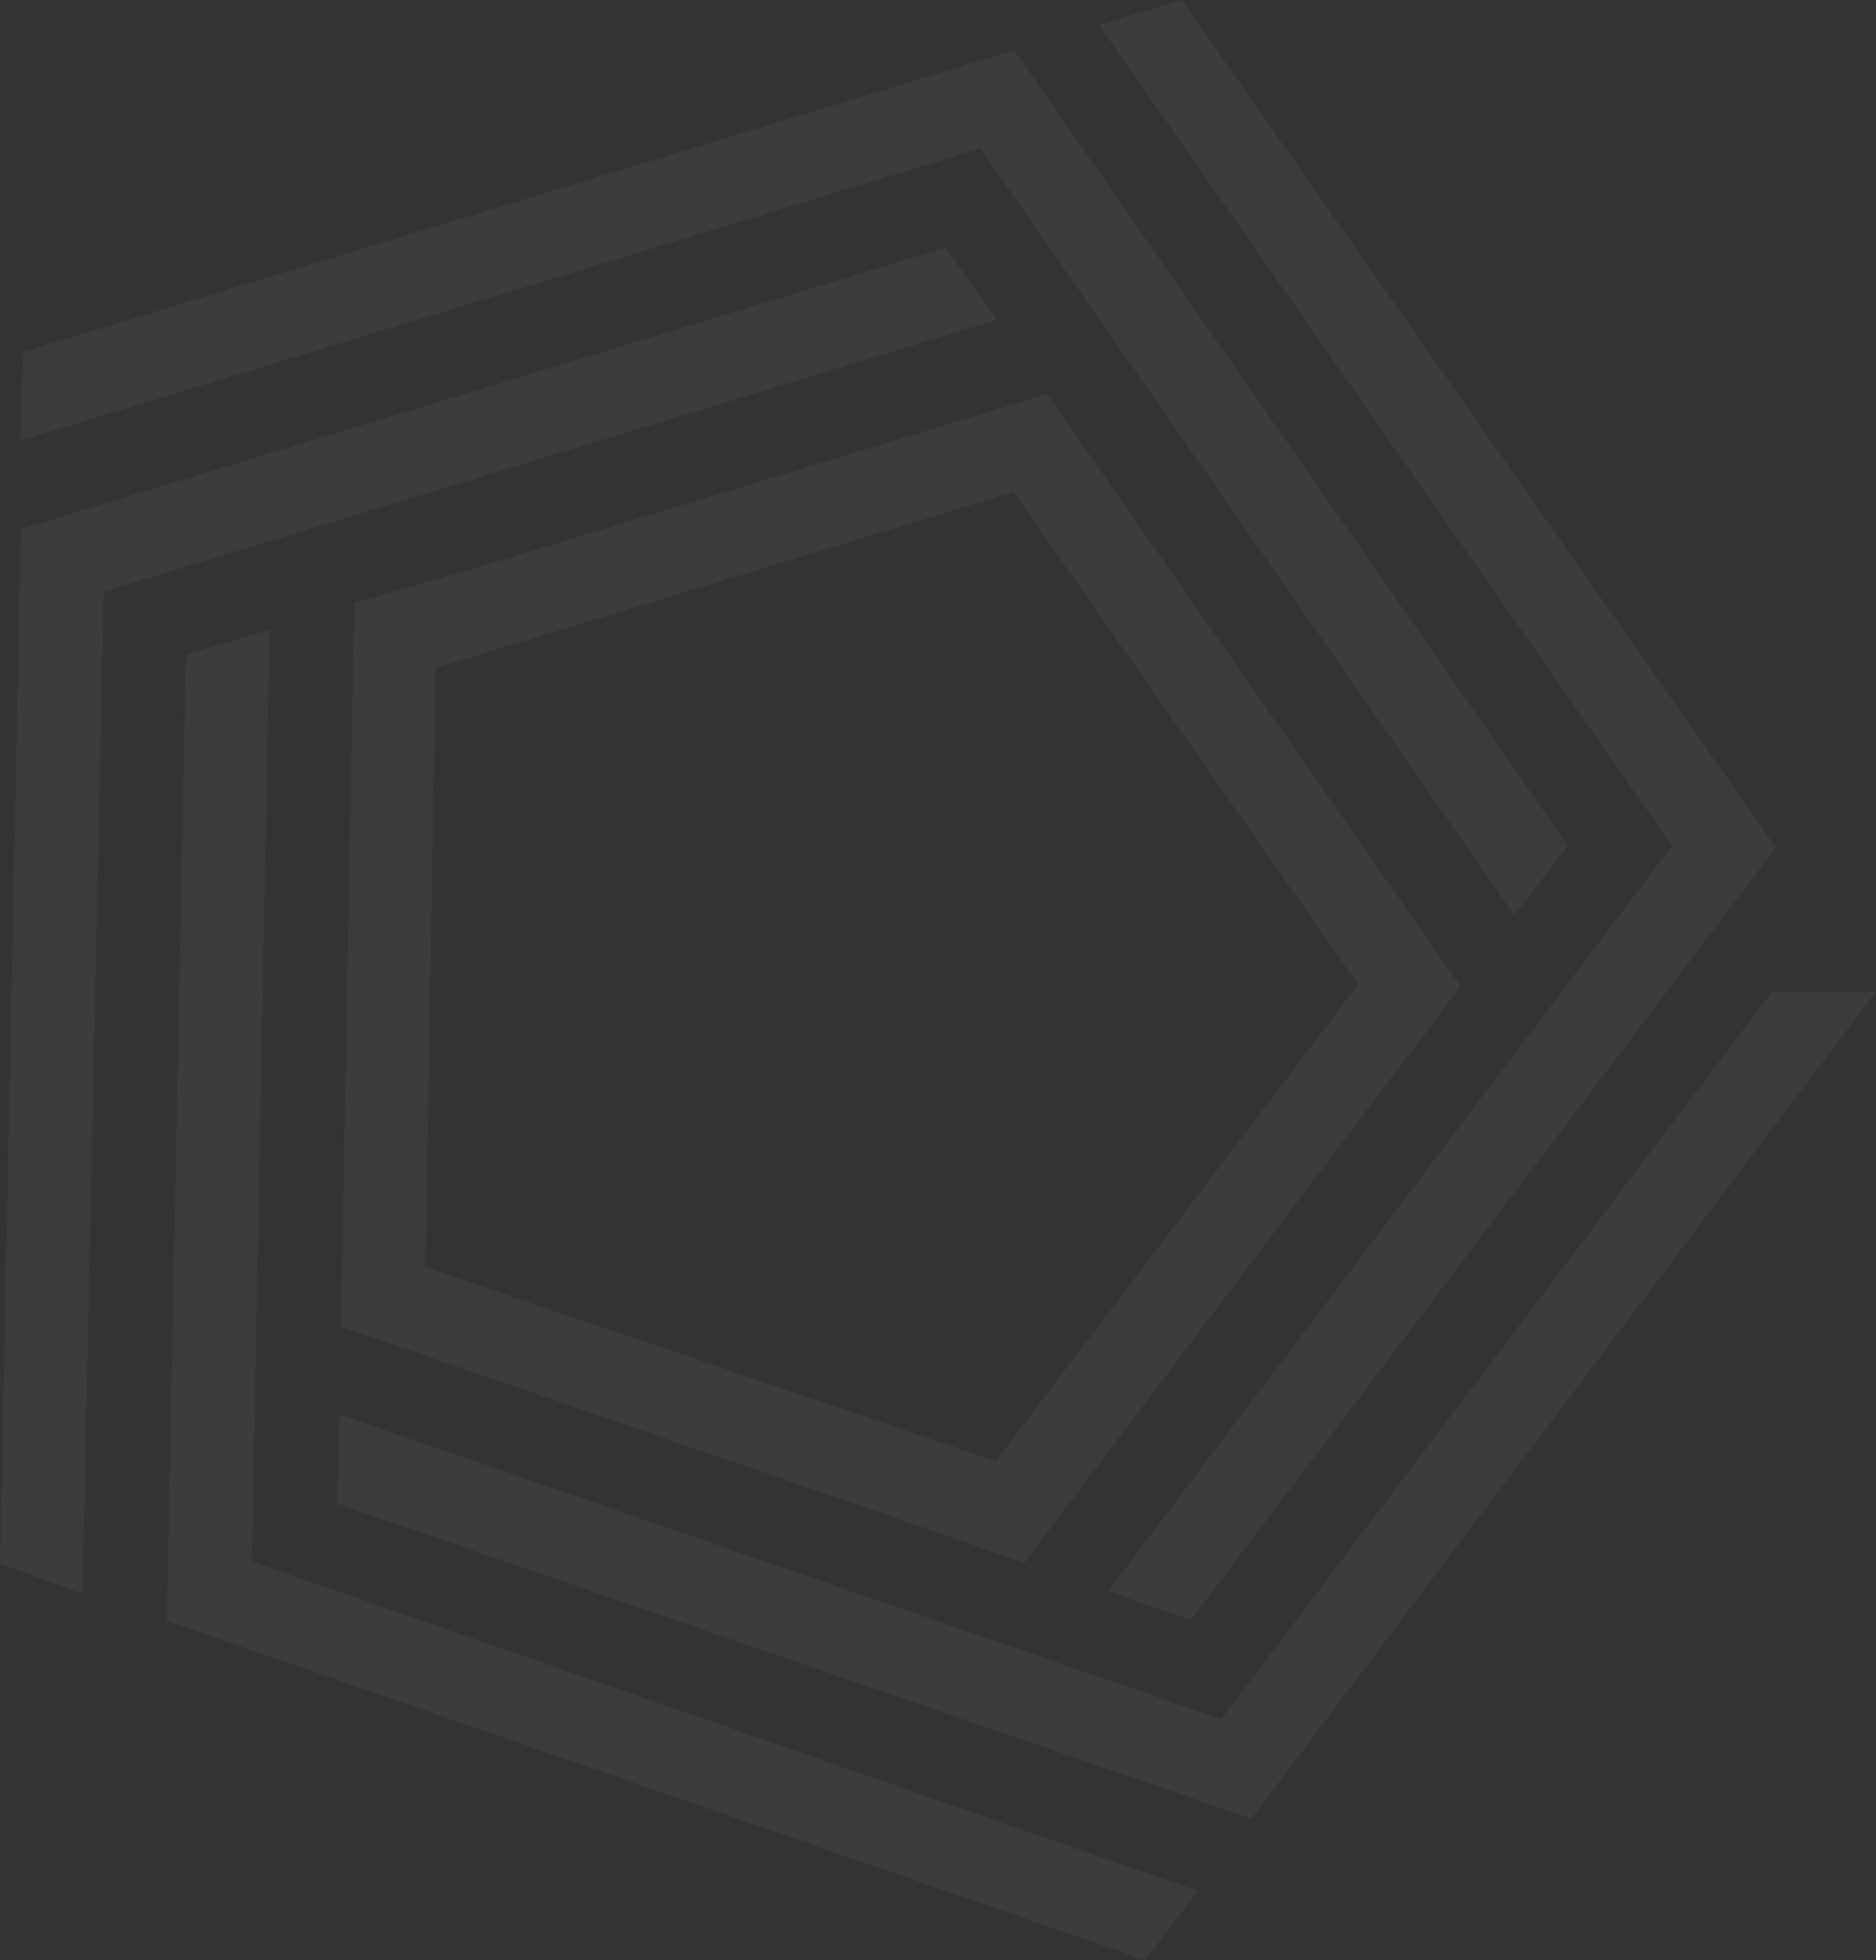 <?xml version="1.0" encoding="UTF-8"?>
<svg width="1440px" height="1504px" viewBox="0 0 1440 1504" version="1.1" xmlns="http://www.w3.org/2000/svg" xmlns:xlink="http://www.w3.org/1999/xlink">
    <rect x="0" y="0" width="1440" height="1504" fill="#333333" stroke="none"/>
    <title>Group 8</title>
    <g id="Concepts" stroke="none" stroke-width="1" fill="none" fill-rule="evenodd" opacity="0.044">
        <g id="Homepage" transform="translate(284, 286)" fill="#FEFEFE">
            <g id="Group-7" transform="translate(-284, -286)">
                <polygon id="Fill-1" points="142.69 502.079 128.017 1243.637 878.875 1504 919.584 1450.92 193.328 1198.169 206.88 483.159"></polygon>
                <polygon id="Fill-2" points="907.03 0 843.704 19.287 1283.397 649.004 850.636 1220.879 914.201 1242.961 1363.178 650.328"></polygon>
                <polygon id="Fill-3" points="17.517 270.135 15.605 338.089 752.544 113.91 1162.413 702.277 1203.471 648.829 778.599 38.601"></polygon>
                <polygon id="Fill-4" points="15.978 405.955 0 1200.024 63.381 1222.896 79.543 453.998 765.108 245.428 725.797 190.013"></polygon>
                <path d="M777.992,377.586 L1042.473,755.416 L764.331,1121.13 L326.532,972.333 L334.31,512.557 L777.992,377.586 Z M261.442,1017.82 L722.095,1176.656 L721.948,1176.858 L786.174,1199.289 L1080.682,810.004 L1081.16,810.703 L1121.005,756.666 L808.515,309.19 L808.257,309.264 L803.514,302.443 L335.45,444.841 L335.468,444.419 L271.904,462.749 L262.14,996.161 L262.159,996.18 L261.442,1017.82 Z" id="Fill-5"></path>
                <polygon id="Fill-6" points="1360.292 760.73 937.442 1319.146 260.905 1085.498 258.459 1153.636 960.536 1395.429 1440 760.73"></polygon>
            </g>
        </g>
    </g>
</svg>
